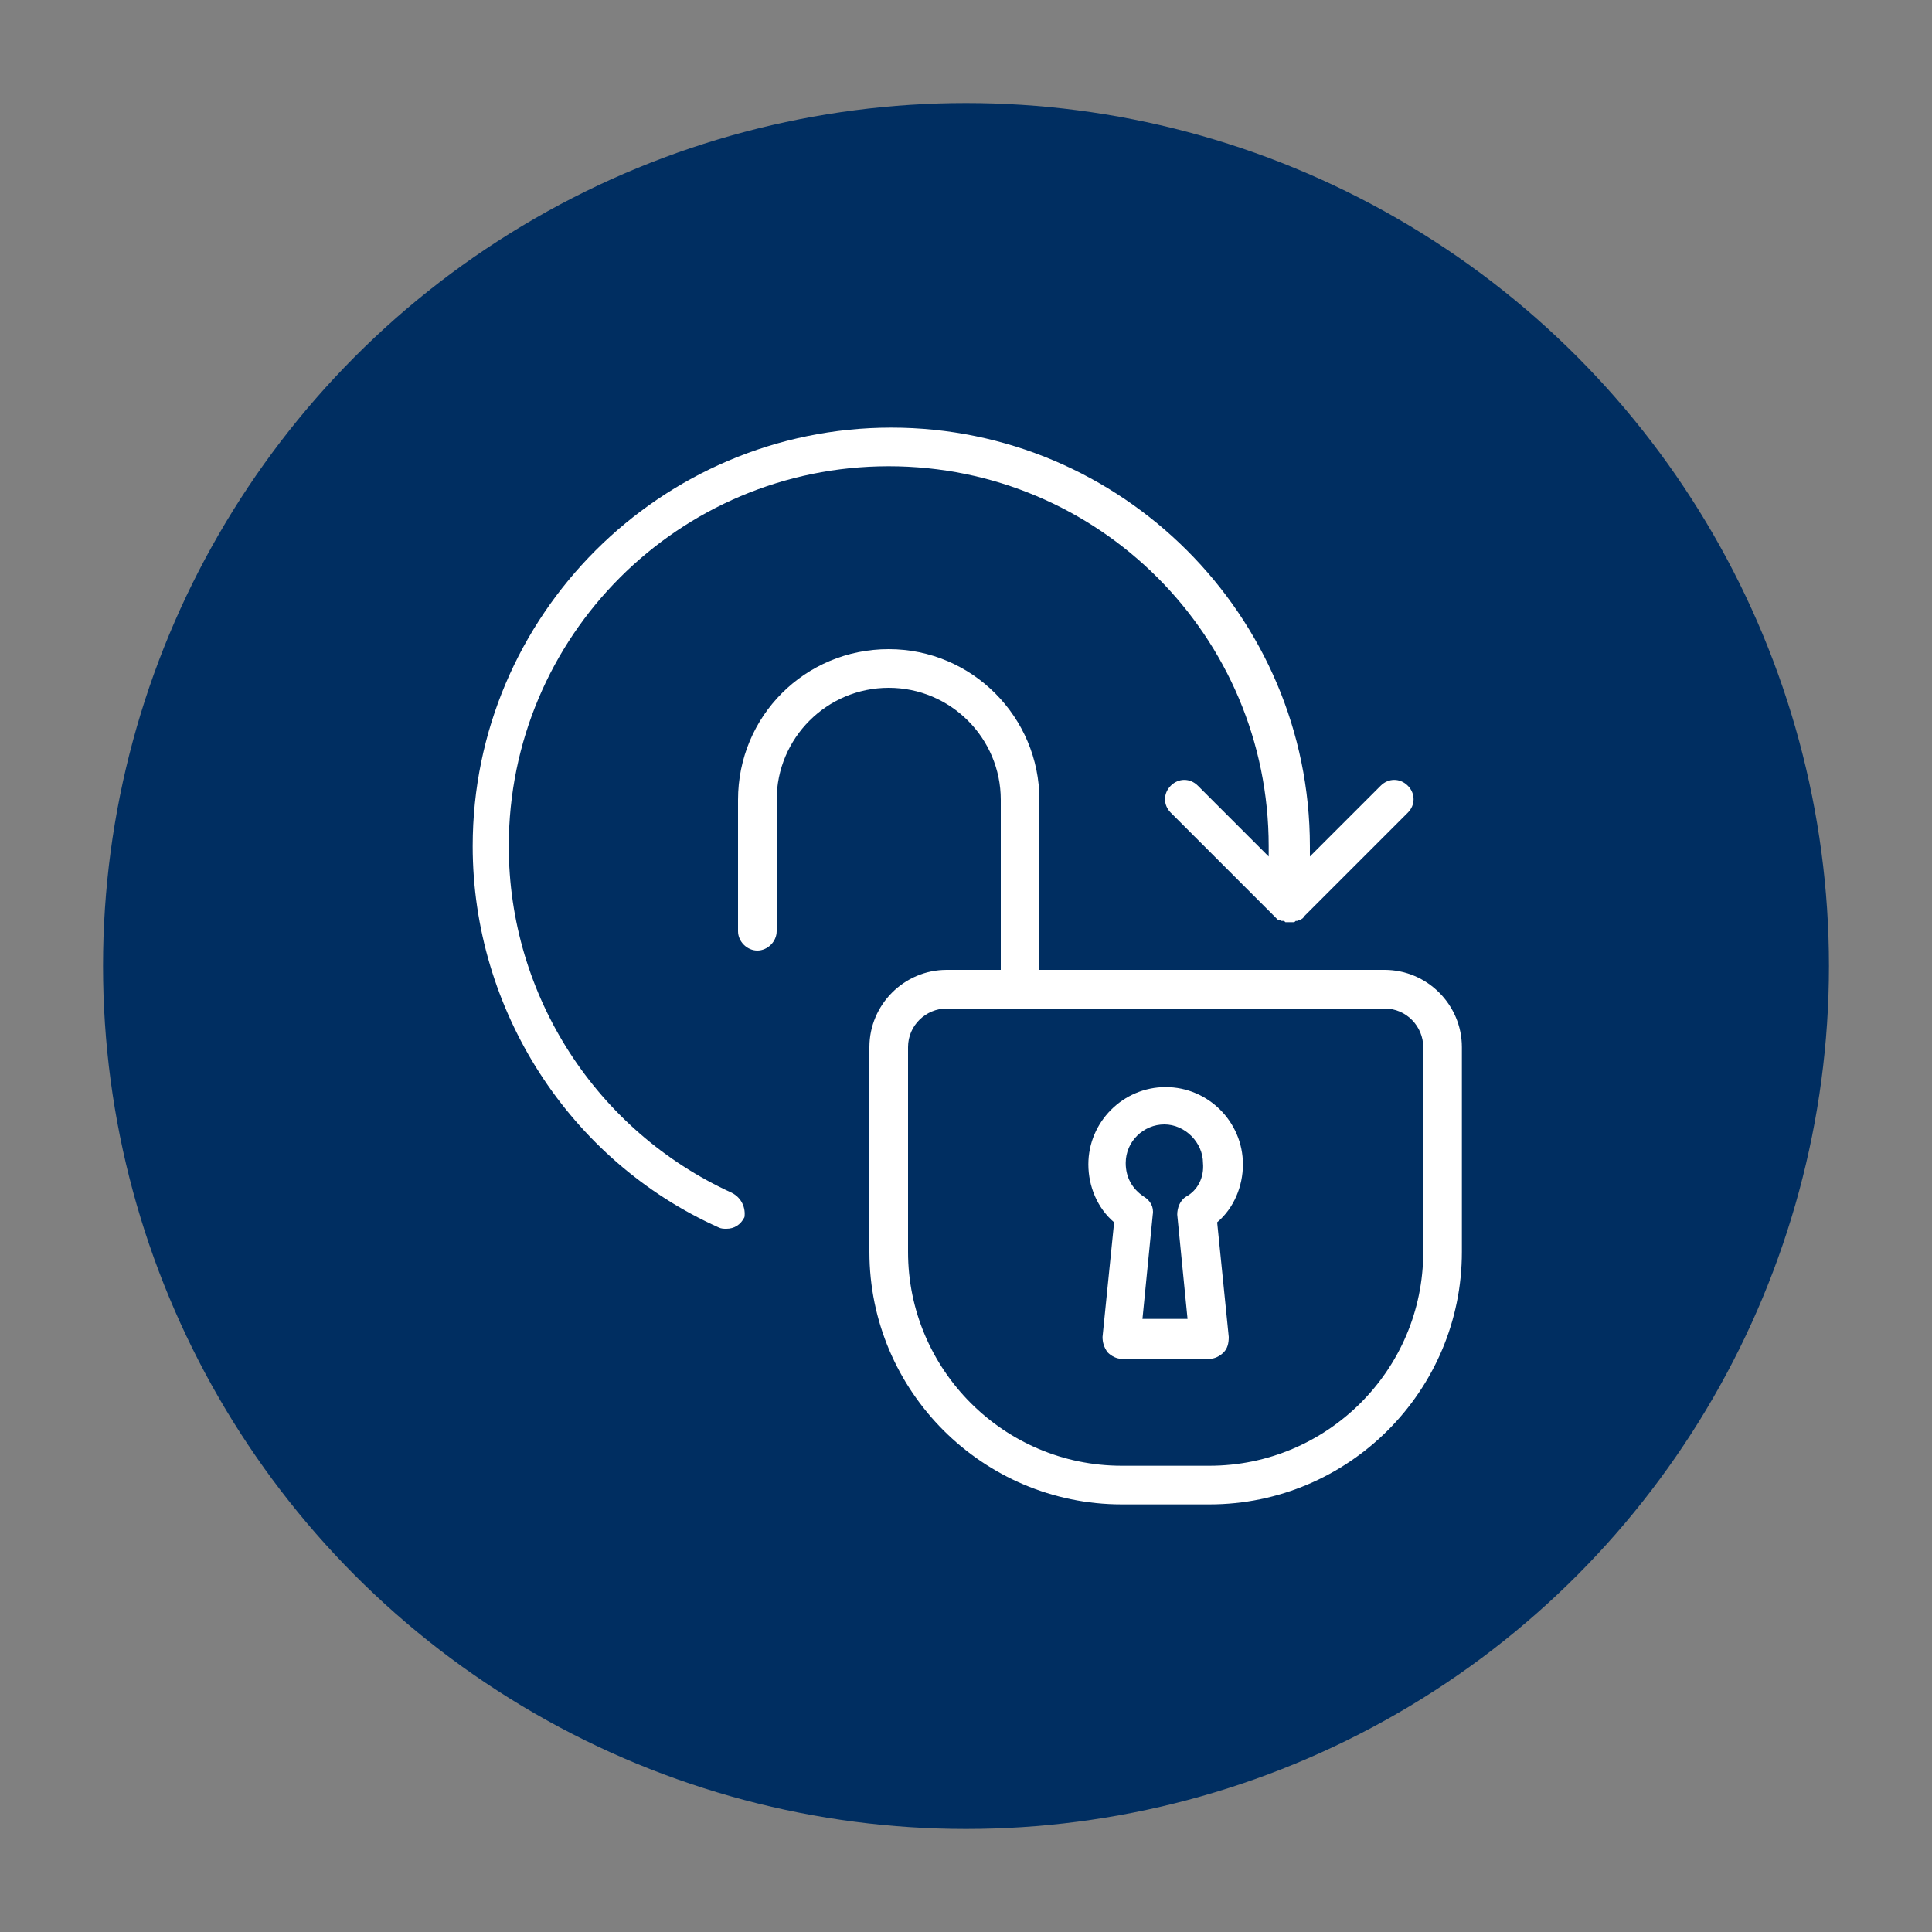 <?xml version="1.0" encoding="utf-8"?>
<!-- Generator: Adobe Illustrator 28.0.0, SVG Export Plug-In . SVG Version: 6.00 Build 0)  -->
<svg version="1.1" id="Vrstva_1" xmlns="http://www.w3.org/2000/svg" xmlns:xlink="http://www.w3.org/1999/xlink" x="0px" y="0px"
	 viewBox="0 0 150 150" style="enable-background:new 0 0 150 150;" xml:space="preserve">
<rect x="0" y="0" width="150" height="150" fill="#808080" stroke="none"/>
<style type="text/css">
	.st0{fill:#002E61;}
	.st1{fill:#FFFFFF;}
</style>
<g>
	<circle class="st0" cx="75" cy="75" r="67"/>
</g>
<g>
	<path class="st1" d="M107.5,75.3H80.7V62.1c0-6.4-5.2-11.7-11.7-11.7s-11.7,5.2-11.7,11.7v10.2c0,0.8,0.7,1.5,1.5,1.5
		s1.5-0.7,1.5-1.5V62.1c0-4.8,3.9-8.7,8.7-8.7s8.7,3.9,8.7,8.7v13.2h-4.2c-3.3,0-6,2.7-6,6v15.9c0,10.8,8.8,19.6,19.6,19.6h6.8
		c10.8,0,19.6-8.8,19.6-19.6V81.3C113.5,78,110.8,75.3,107.5,75.3z M110.5,97.2c0,9.2-7.5,16.6-16.6,16.6h-6.8
		c-9.2,0-16.6-7.5-16.6-16.6V81.3c0-1.7,1.4-3,3-3h34c1.7,0,3,1.4,3,3V97.2z"/>
	<path class="st1" d="M96.5,90.4c0-3.3-2.7-6-6-6s-6,2.7-6,6c0,1.7,0.7,3.4,2,4.5l-0.9,8.9c0,0.4,0.1,0.8,0.4,1.2
		c0.3,0.3,0.7,0.5,1.1,0.5h6.8c0.4,0,0.8-0.2,1.1-0.5c0.3-0.3,0.4-0.7,0.4-1.2l-0.9-8.9C95.8,93.8,96.5,92.1,96.5,90.4z M92.1,92.9
		c-0.5,0.3-0.7,0.9-0.7,1.4l0.8,8.1h-3.5l0.8-8.1c0.1-0.6-0.2-1.1-0.7-1.4c-0.9-0.6-1.4-1.5-1.4-2.6c0-1.7,1.4-3,3-3s3,1.4,3,3
		C93.5,91.4,93,92.4,92.1,92.9z"/>
	<path class="st1" d="M56.8,92.6c-10.5-4.8-17.3-15.3-17.3-26.9c0-16.3,13.2-29.5,29.5-29.5c16.3,0,29.5,13.2,29.5,29.5v0.8L93,61
		c-0.6-0.6-1.5-0.6-2.1,0s-0.6,1.5,0,2.1l8.1,8.1c0.1,0.1,0.1,0.1,0.2,0.2c0,0,0,0,0.1,0c0.1,0,0.1,0.1,0.2,0.1c0,0,0.1,0,0.1,0
		c0.1,0,0.1,0,0.2,0.1c0.1,0,0.2,0,0.3,0s0.2,0,0.3,0c0.1,0,0.1,0,0.2-0.1c0,0,0.1,0,0.1,0c0.1,0,0.1-0.1,0.2-0.1c0,0,0,0,0.1,0
		c0.1-0.1,0.2-0.1,0.2-0.2l8.1-8.1c0.6-0.6,0.6-1.5,0-2.1c-0.6-0.6-1.5-0.6-2.1,0l-5.5,5.5v-0.8c0-17.9-14.6-32.5-32.5-32.5
		c-17.9,0-32.5,14.6-32.5,32.5c0,12.7,7.5,24.4,19.1,29.6c0.2,0.1,0.4,0.1,0.6,0.1c0.6,0,1.1-0.3,1.4-0.9
		C57.9,93.8,57.6,93,56.8,92.6z"/>
</g>
</svg>

